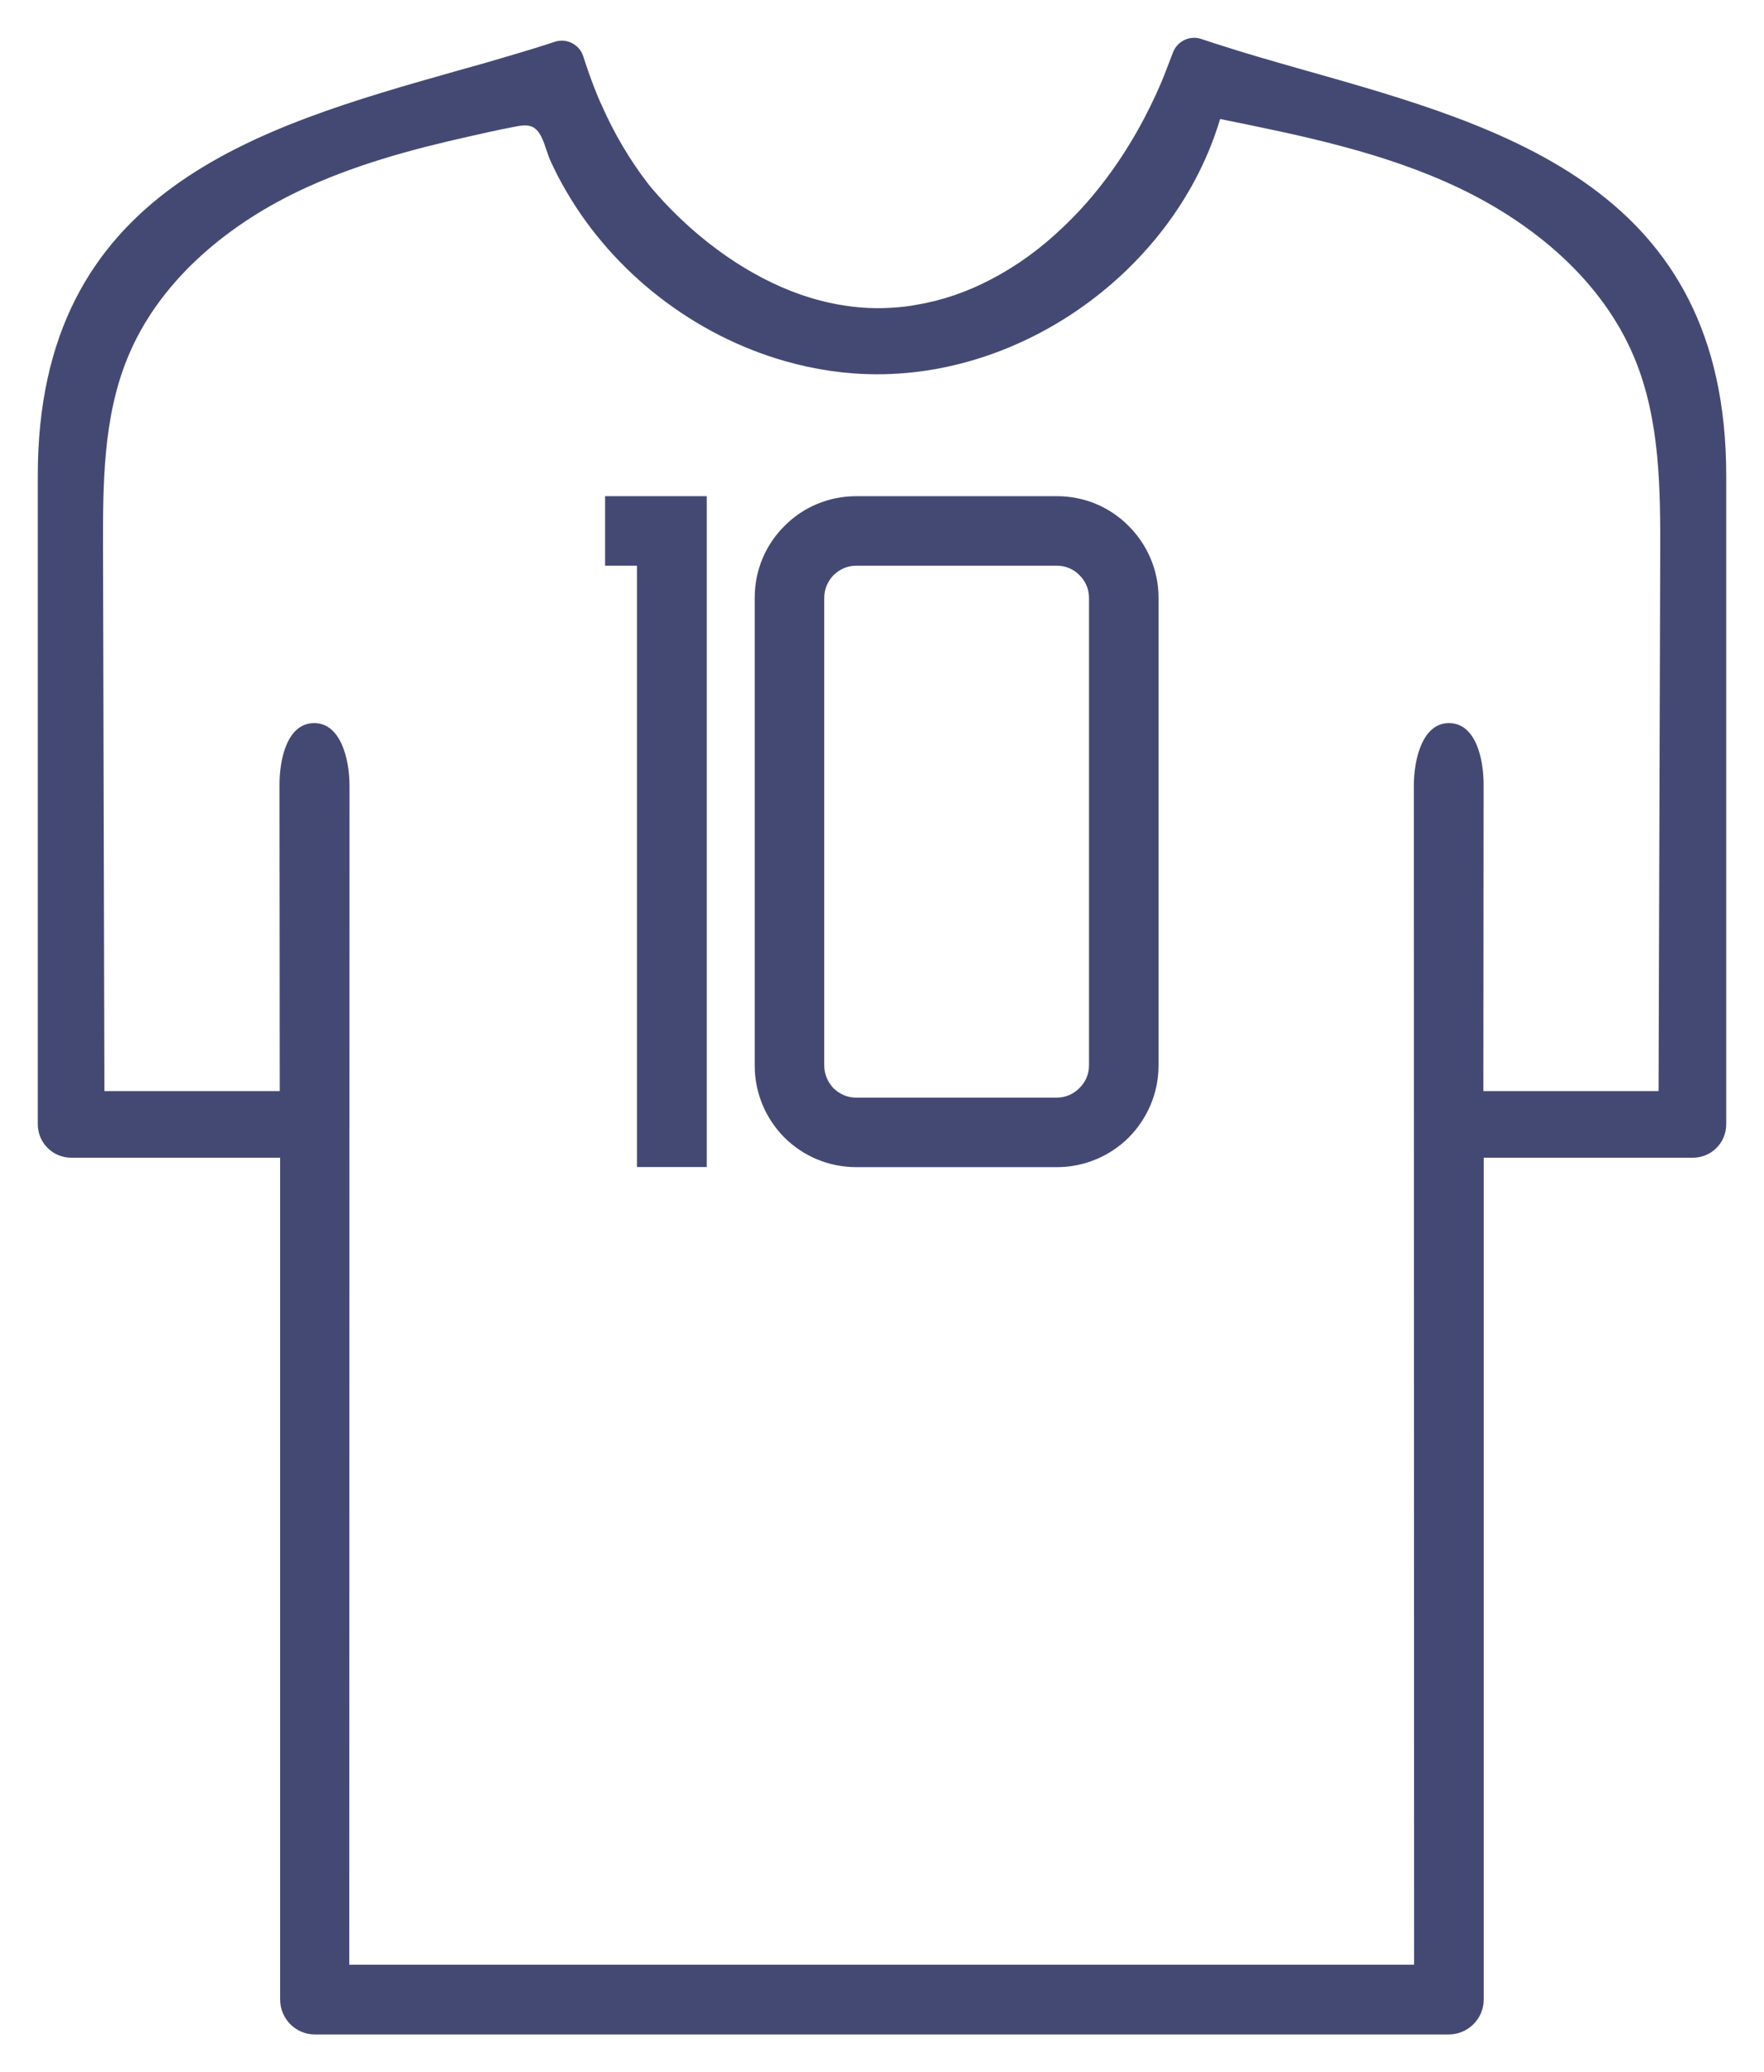 <svg xmlns="http://www.w3.org/2000/svg" id="Layer_1" viewBox="112.99 18.11 140.05 164.55"><defs><style>.cls-1{fill:#444974;}</style></defs><path class="cls-1" d="M216.69,23.72c-1.57-.45-3.13-.89-4.65-1.35-.62-.18-1.23-.38-1.84-.57-.22-.07-.45-.15-.67-.21-.38-.13-.77-.25-1.15-.38-.93-.32-1.95,.17-2.28,1.11-.15,.4-.3,.79-.45,1.17-.08,.19-.15,.39-.22,.57-.22,.57-.48,1.14-.73,1.69-.28,.6-.57,1.19-.88,1.78-1.74,3.3-3.91,6.23-6.38,8.57-1.8,1.74-3.74,3.14-5.8,4.21-1.9,.99-3.87,1.67-5.88,2-.64,.13-1.33,.2-2.06,.24-1.15,.07-2.32,.02-3.47-.15-1.94-.27-3.92-.87-5.89-1.81-2-.95-3.96-2.22-5.84-3.79-2.29-1.92-3.75-3.71-4.11-4.17-1.43-1.87-2.64-3.92-3.61-6.12-.24-.51-.46-1.04-.66-1.57-.29-.76-.56-1.53-.81-2.32-.29-.97-1.33-1.51-2.28-1.19-.41,.14-.83,.27-1.25,.4-.18,.06-.36,.12-.54,.17-.6,.18-1.21,.37-1.83,.55-1.33,.4-2.7,.79-4.08,1.17-15.87,4.49-33.34,9.44-33.34,32.14v51.52c0,1.47,1.18,2.66,2.66,2.66h16.58v66.84c0,1.53,1.23,2.78,2.76,2.78h90.02c1.52,0,2.78-1.24,2.78-2.78V110.04h16.6c1.47,0,2.65-1.18,2.65-2.65V55.86c0-22.7-17.5-27.65-33.34-32.14Zm27.99,81.03h-13.92l.02-24.32c0-2.08-.62-4.85-2.7-4.9-2.14-.05-2.84,2.83-2.84,4.97l.02,93.62h-84.54l.02-93.6c0-2.15-.71-5.05-2.87-4.99-2.07,.06-2.69,2.82-2.69,4.9l.02,24.32h-13.92l-.11-43.06c-.01-5.13,0-10.42,1.95-15.17,2.43-5.95,7.69-10.4,13.49-13.19,4.31-2.07,8.95-3.34,13.61-4.38,1.15-.26,2.29-.52,3.45-.74,.65-.13,1.39-.32,1.92,.21,.56,.56,.76,1.69,1.08,2.41,.39,.85,.81,1.68,1.29,2.49,3.77,6.47,10.14,11.4,17.34,13.46,2.37,.68,4.84,1.05,7.31,1.05,12.14,.02,23.78-8.64,27.25-20.27,6.47,1.31,13.01,2.64,18.97,5.48s11.37,7.37,13.91,13.46c2.07,4.96,2.08,10.5,2.06,15.87-.04,14.13-.09,28.26-.13,42.4Z"/><polygon class="cls-1" points="161.03 63.03 163.56 63.03 163.56 110.78 169.1 110.78 169.1 57.51 161.03 57.51 161.03 63.03"/><path class="cls-1" d="M202.6,59.88c-1.46-1.48-3.48-2.37-5.7-2.37h-15.92c-2.23,0-4.25,.89-5.71,2.37-1.47,1.46-2.36,3.46-2.36,5.7v37.14c0,2.22,.89,4.24,2.36,5.72,1.46,1.45,3.47,2.35,5.71,2.35h15.92c2.21,0,4.24-.9,5.7-2.35,1.46-1.48,2.37-3.49,2.37-5.72v-37.14c0-2.24-.92-4.25-2.37-5.7Zm-3.15,42.84c0,.7-.29,1.33-.77,1.8-.45,.46-1.1,.75-1.79,.75h-15.92c-.71,0-1.34-.29-1.81-.75-.44-.47-.73-1.1-.73-1.8v-37.14c0-.7,.29-1.34,.74-1.8,.48-.47,1.1-.75,1.81-.75h15.92c.69,0,1.34,.28,1.79,.75,.47,.46,.76,1.1,.76,1.8v37.14Z"/></svg>